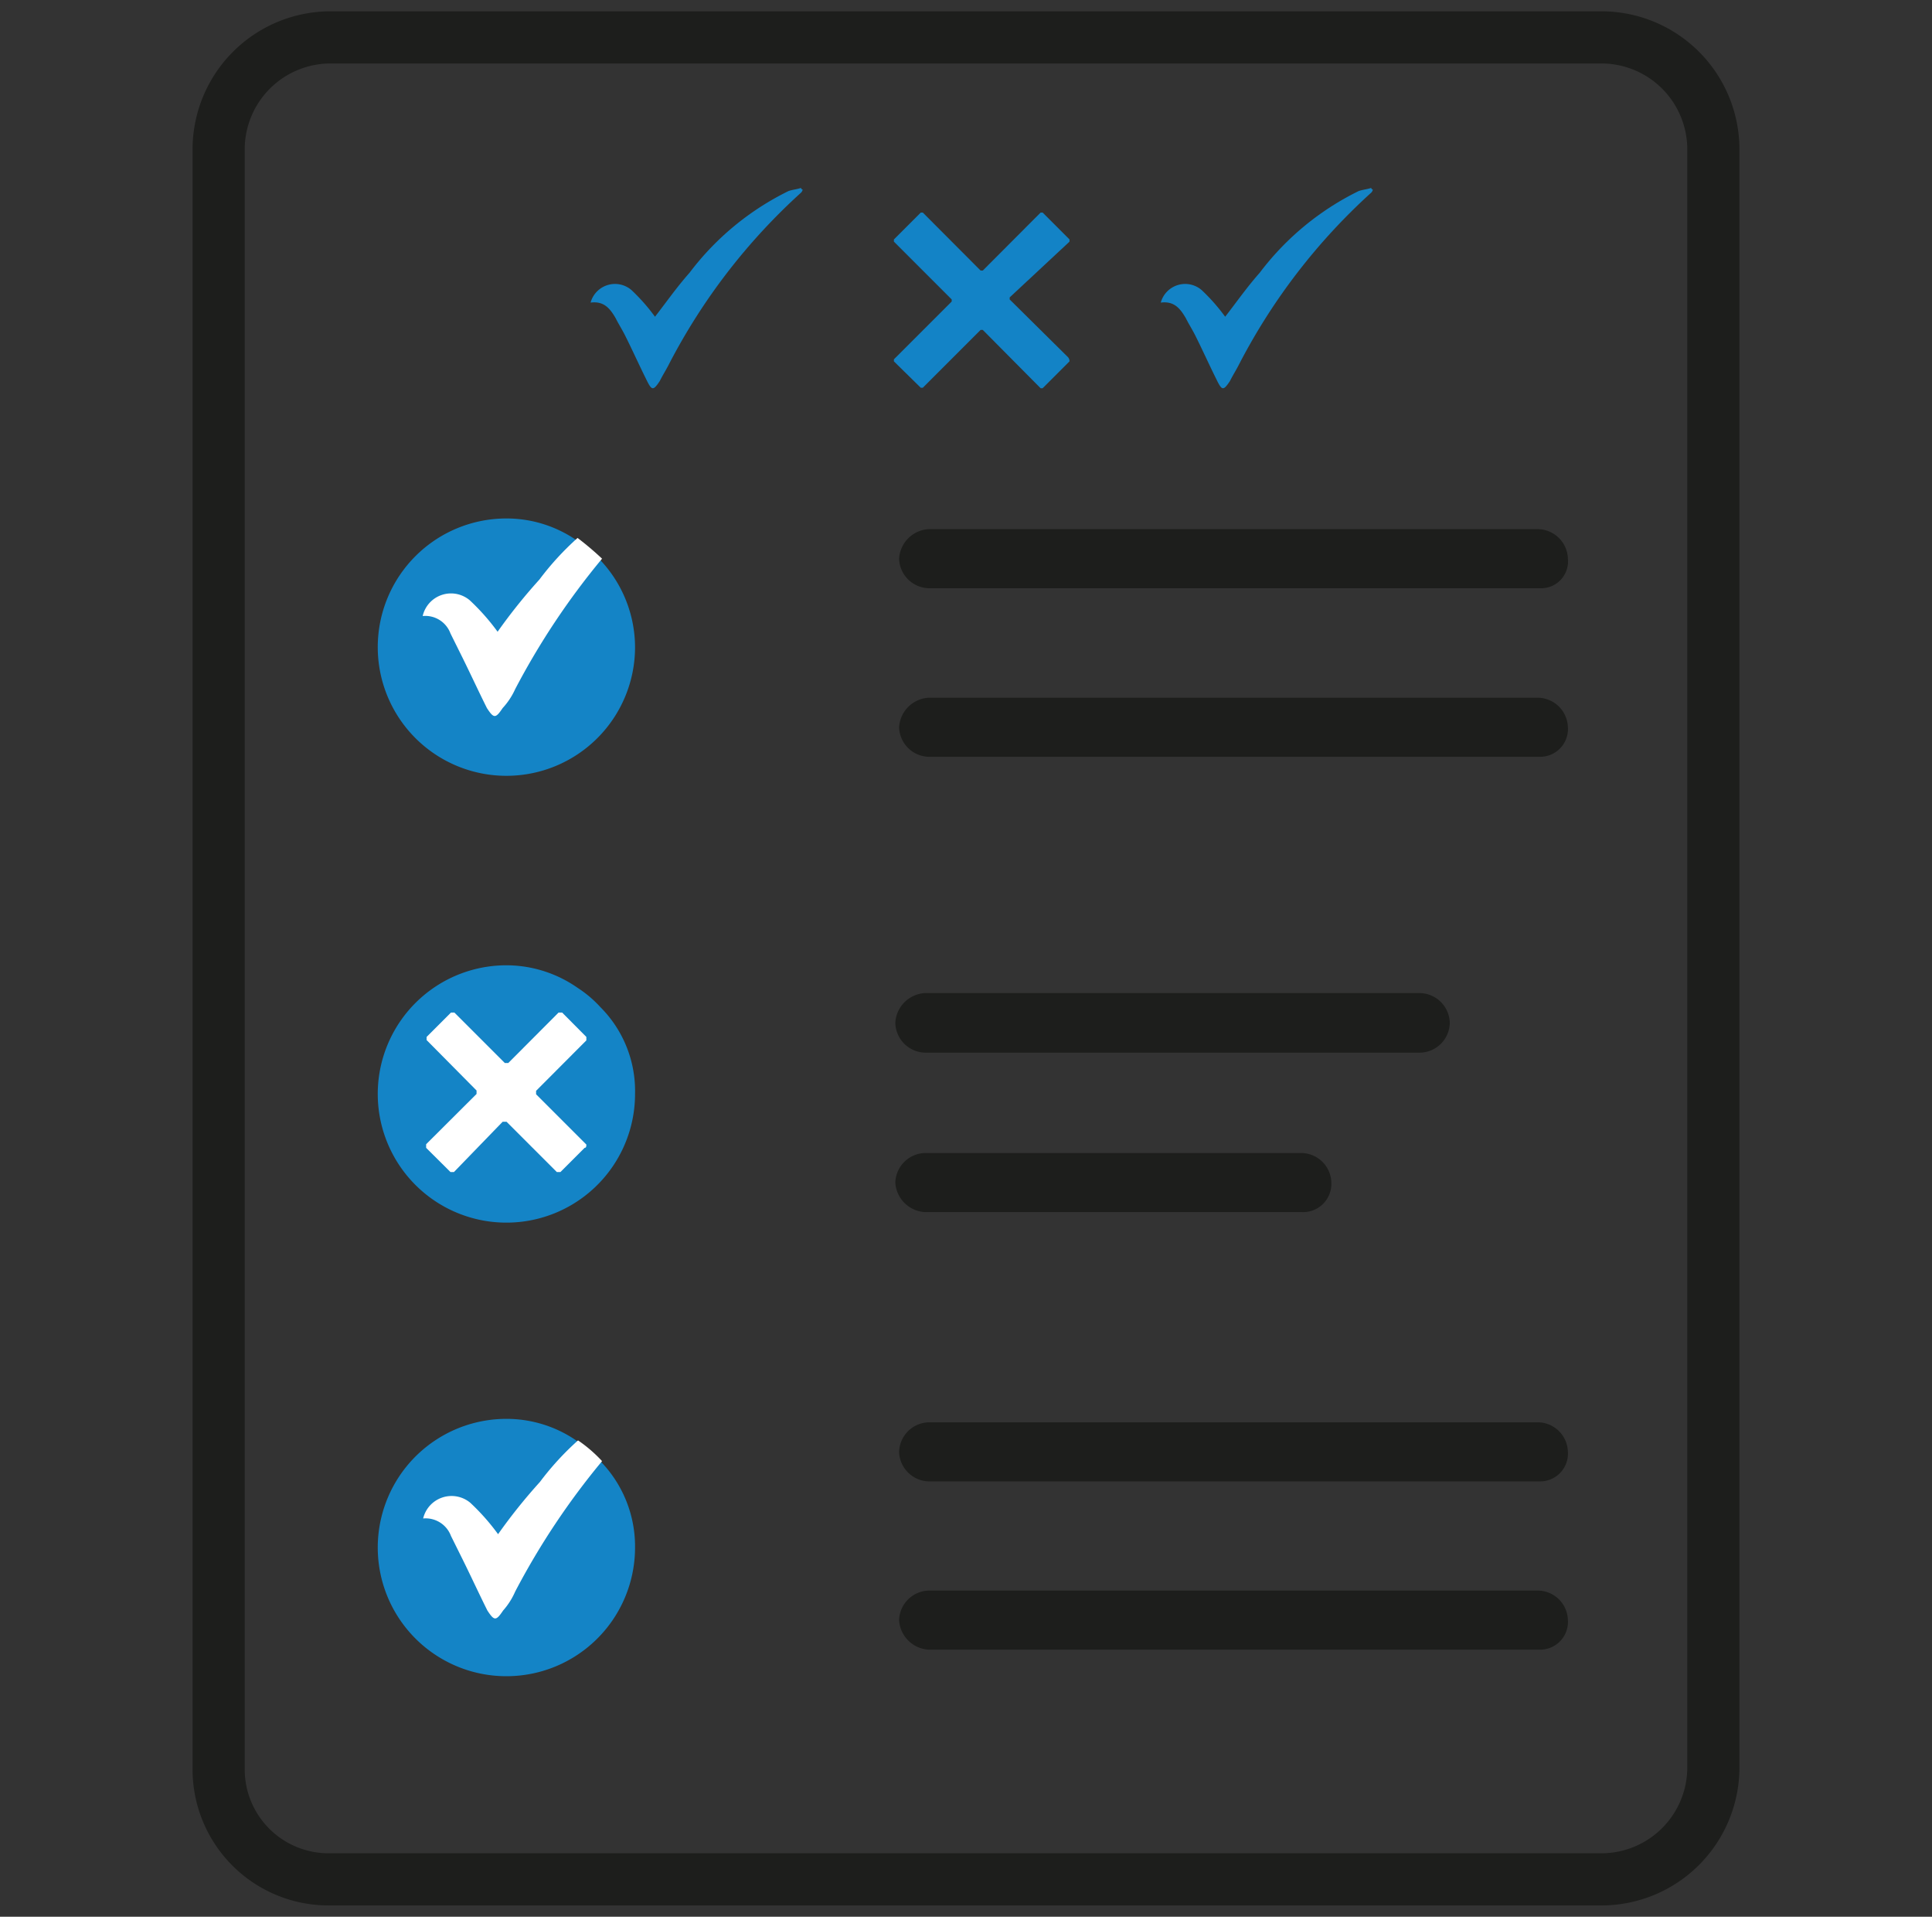 <svg id="Layer_1" data-name="Layer 1" xmlns="http://www.w3.org/2000/svg" viewBox="0 0 123 122"><rect x="0" y="0" width="123" height="122" fill="#333333" stroke="none"/><defs><style>.cls-1{fill:none;stroke:#1d1e1c;stroke-miterlimit:10;stroke-width:3.32px;}.cls-2{fill:#1d1e1c;}.cls-3{fill:#1484c6;}.cls-4{fill:#fff;}.cls-5{fill:#1383c6;}</style></defs><path class="cls-1" d="M21,119.62H102a7.13,7.13,0,0,0,7.08-7.08V9.46A7.13,7.13,0,0,0,102,2.38H21a7.13,7.13,0,0,0-7.08,7.08V112.65A7,7,0,0,0,21,119.62Z"/><path class="cls-2" d="M98.05,37.44H59.12a1.94,1.94,0,0,1-1.88-1.88h0a2,2,0,0,1,1.88-1.88H97.94a1.94,1.94,0,0,1,1.88,1.88h0A1.71,1.71,0,0,1,98.05,37.44Z"/><path class="cls-2" d="M90.42,67H58.9A1.94,1.94,0,0,1,57,65.09h0a2,2,0,0,1,1.88-1.88H90.42a1.94,1.94,0,0,1,1.88,1.88h0A1.93,1.93,0,0,1,90.42,67Z"/><path class="cls-2" d="M82.9,77.15h-24A2,2,0,0,1,57,75.27h0a1.94,1.94,0,0,1,1.88-1.88h24a1.93,1.93,0,0,1,1.88,1.88h0A1.8,1.8,0,0,1,82.9,77.15Z"/><path class="cls-2" d="M98.05,48.17H59.12a1.94,1.94,0,0,1-1.88-1.88h0a2,2,0,0,1,1.88-1.88H97.94a1.94,1.94,0,0,1,1.88,1.88h0A1.77,1.77,0,0,1,98.05,48.17Z"/><path class="cls-2" d="M98.05,94.29H59.12a1.94,1.94,0,0,1-1.88-1.88h0a1.94,1.94,0,0,1,1.88-1.88H97.94a1.93,1.93,0,0,1,1.88,1.88h0A1.77,1.77,0,0,1,98.05,94.29Z"/><path class="cls-2" d="M98.05,105H59.12a2,2,0,0,1-1.88-1.88h0a1.94,1.94,0,0,1,1.88-1.88H97.94a1.93,1.93,0,0,1,1.88,1.88h0A1.77,1.77,0,0,1,98.05,105Z"/><path class="cls-3" d="M40.43,41.2A8.19,8.19,0,1,1,32.25,33a7.85,7.85,0,0,1,4.53,1.44,8.12,8.12,0,0,1,3.65,6.74Z"/><path class="cls-4" d="M38.33,35.56a47.38,47.38,0,0,0-5.53,8.3A4.54,4.54,0,0,1,32,45.07c-.45.67-.56.67-1,0-.55-1.1-1.11-2.32-1.66-3.42l-.66-1.33a1.71,1.71,0,0,0-1.77-1.11,1.85,1.85,0,0,1,3-1,14,14,0,0,1,1.77,2,35.15,35.15,0,0,1,2.66-3.32,18.26,18.26,0,0,1,2.43-2.65A19.37,19.37,0,0,1,38.33,35.56Z"/><path class="cls-3" d="M40.43,98.49a8.19,8.19,0,1,1-8.18-8.18,7.85,7.85,0,0,1,4.53,1.44A7.64,7.64,0,0,1,38.22,93,7.77,7.77,0,0,1,40.43,98.49Z"/><path class="cls-4" d="M38.33,93a47.38,47.38,0,0,0-5.53,8.3,4.54,4.54,0,0,1-.77,1.21c-.45.67-.56.67-1,0-.55-1.1-1.11-2.32-1.66-3.42l-.66-1.33a1.72,1.72,0,0,0-1.77-1.11,1.86,1.86,0,0,1,3-1,14,14,0,0,1,1.77,2,35.15,35.15,0,0,1,2.66-3.32,18.26,18.26,0,0,1,2.43-2.65A8.94,8.94,0,0,1,38.33,93Z"/><path class="cls-3" d="M40.43,69.63a8.19,8.19,0,1,1-8.18-8.19,7.93,7.93,0,0,1,4.53,1.44,7.33,7.33,0,0,1,1.44,1.22A7.55,7.55,0,0,1,40.43,69.63Z"/><path class="cls-4" d="M37.22,73.06,35.68,74.6h-.23l-3.2-3.2H32l-3.1,3.2h-.22l-1.55-1.54v-.23l3.21-3.2v-.22L27.16,66.2V66l1.55-1.55h.22l3.21,3.21h.22l3.2-3.21h.23L37.33,66v.22l-3.2,3.21v.22l3.2,3.2C37.33,72.94,37.33,73.06,37.22,73.06Z"/><path class="cls-5" d="M37.6,19.26a1.61,1.61,0,0,1,2.6-.8,12.17,12.17,0,0,1,1.5,1.7c.7-.9,1.4-1.9,2.2-2.8a17.61,17.61,0,0,1,6.3-5.2c.3-.1.5-.1.8-.2a.1.1,0,0,0,.1.1.35.35,0,0,1-.1.2,38.79,38.79,0,0,0-8.4,10.9c-.2.4-.4.7-.6,1.1-.4.6-.5.6-.8,0-.5-1-.9-1.9-1.4-2.9-.2-.4-.4-.7-.6-1.1C38.8,19.56,38.4,19.16,37.6,19.26Z"/><path class="cls-5" d="M73.9,19.26a1.61,1.61,0,0,1,2.6-.8,12.17,12.17,0,0,1,1.5,1.7c.7-.9,1.4-1.9,2.2-2.8a17.61,17.61,0,0,1,6.3-5.2c.3-.1.5-.1.8-.2a.1.1,0,0,0,.1.1.35.35,0,0,1-.1.2,38.79,38.79,0,0,0-8.4,10.9c-.2.4-.4.7-.6,1.1-.4.6-.5.6-.8,0-.5-1-.9-1.9-1.4-2.9-.2-.4-.4-.7-.6-1.1C75.1,19.56,74.7,19.16,73.9,19.26Z"/><path class="cls-5" d="M68.09,23l-1.71,1.71h-.13L62.57,21h-.14l-3.68,3.68h-.13L56.91,23v-.13l3.68-3.68v-.13l-3.68-3.68v-.14l1.71-1.71h.13l3.68,3.69h.14l3.68-3.69h.13l1.71,1.71v.14l-3.81,3.55v.13L68,22.74A.4.4,0,0,1,68.09,23Z"/></svg>